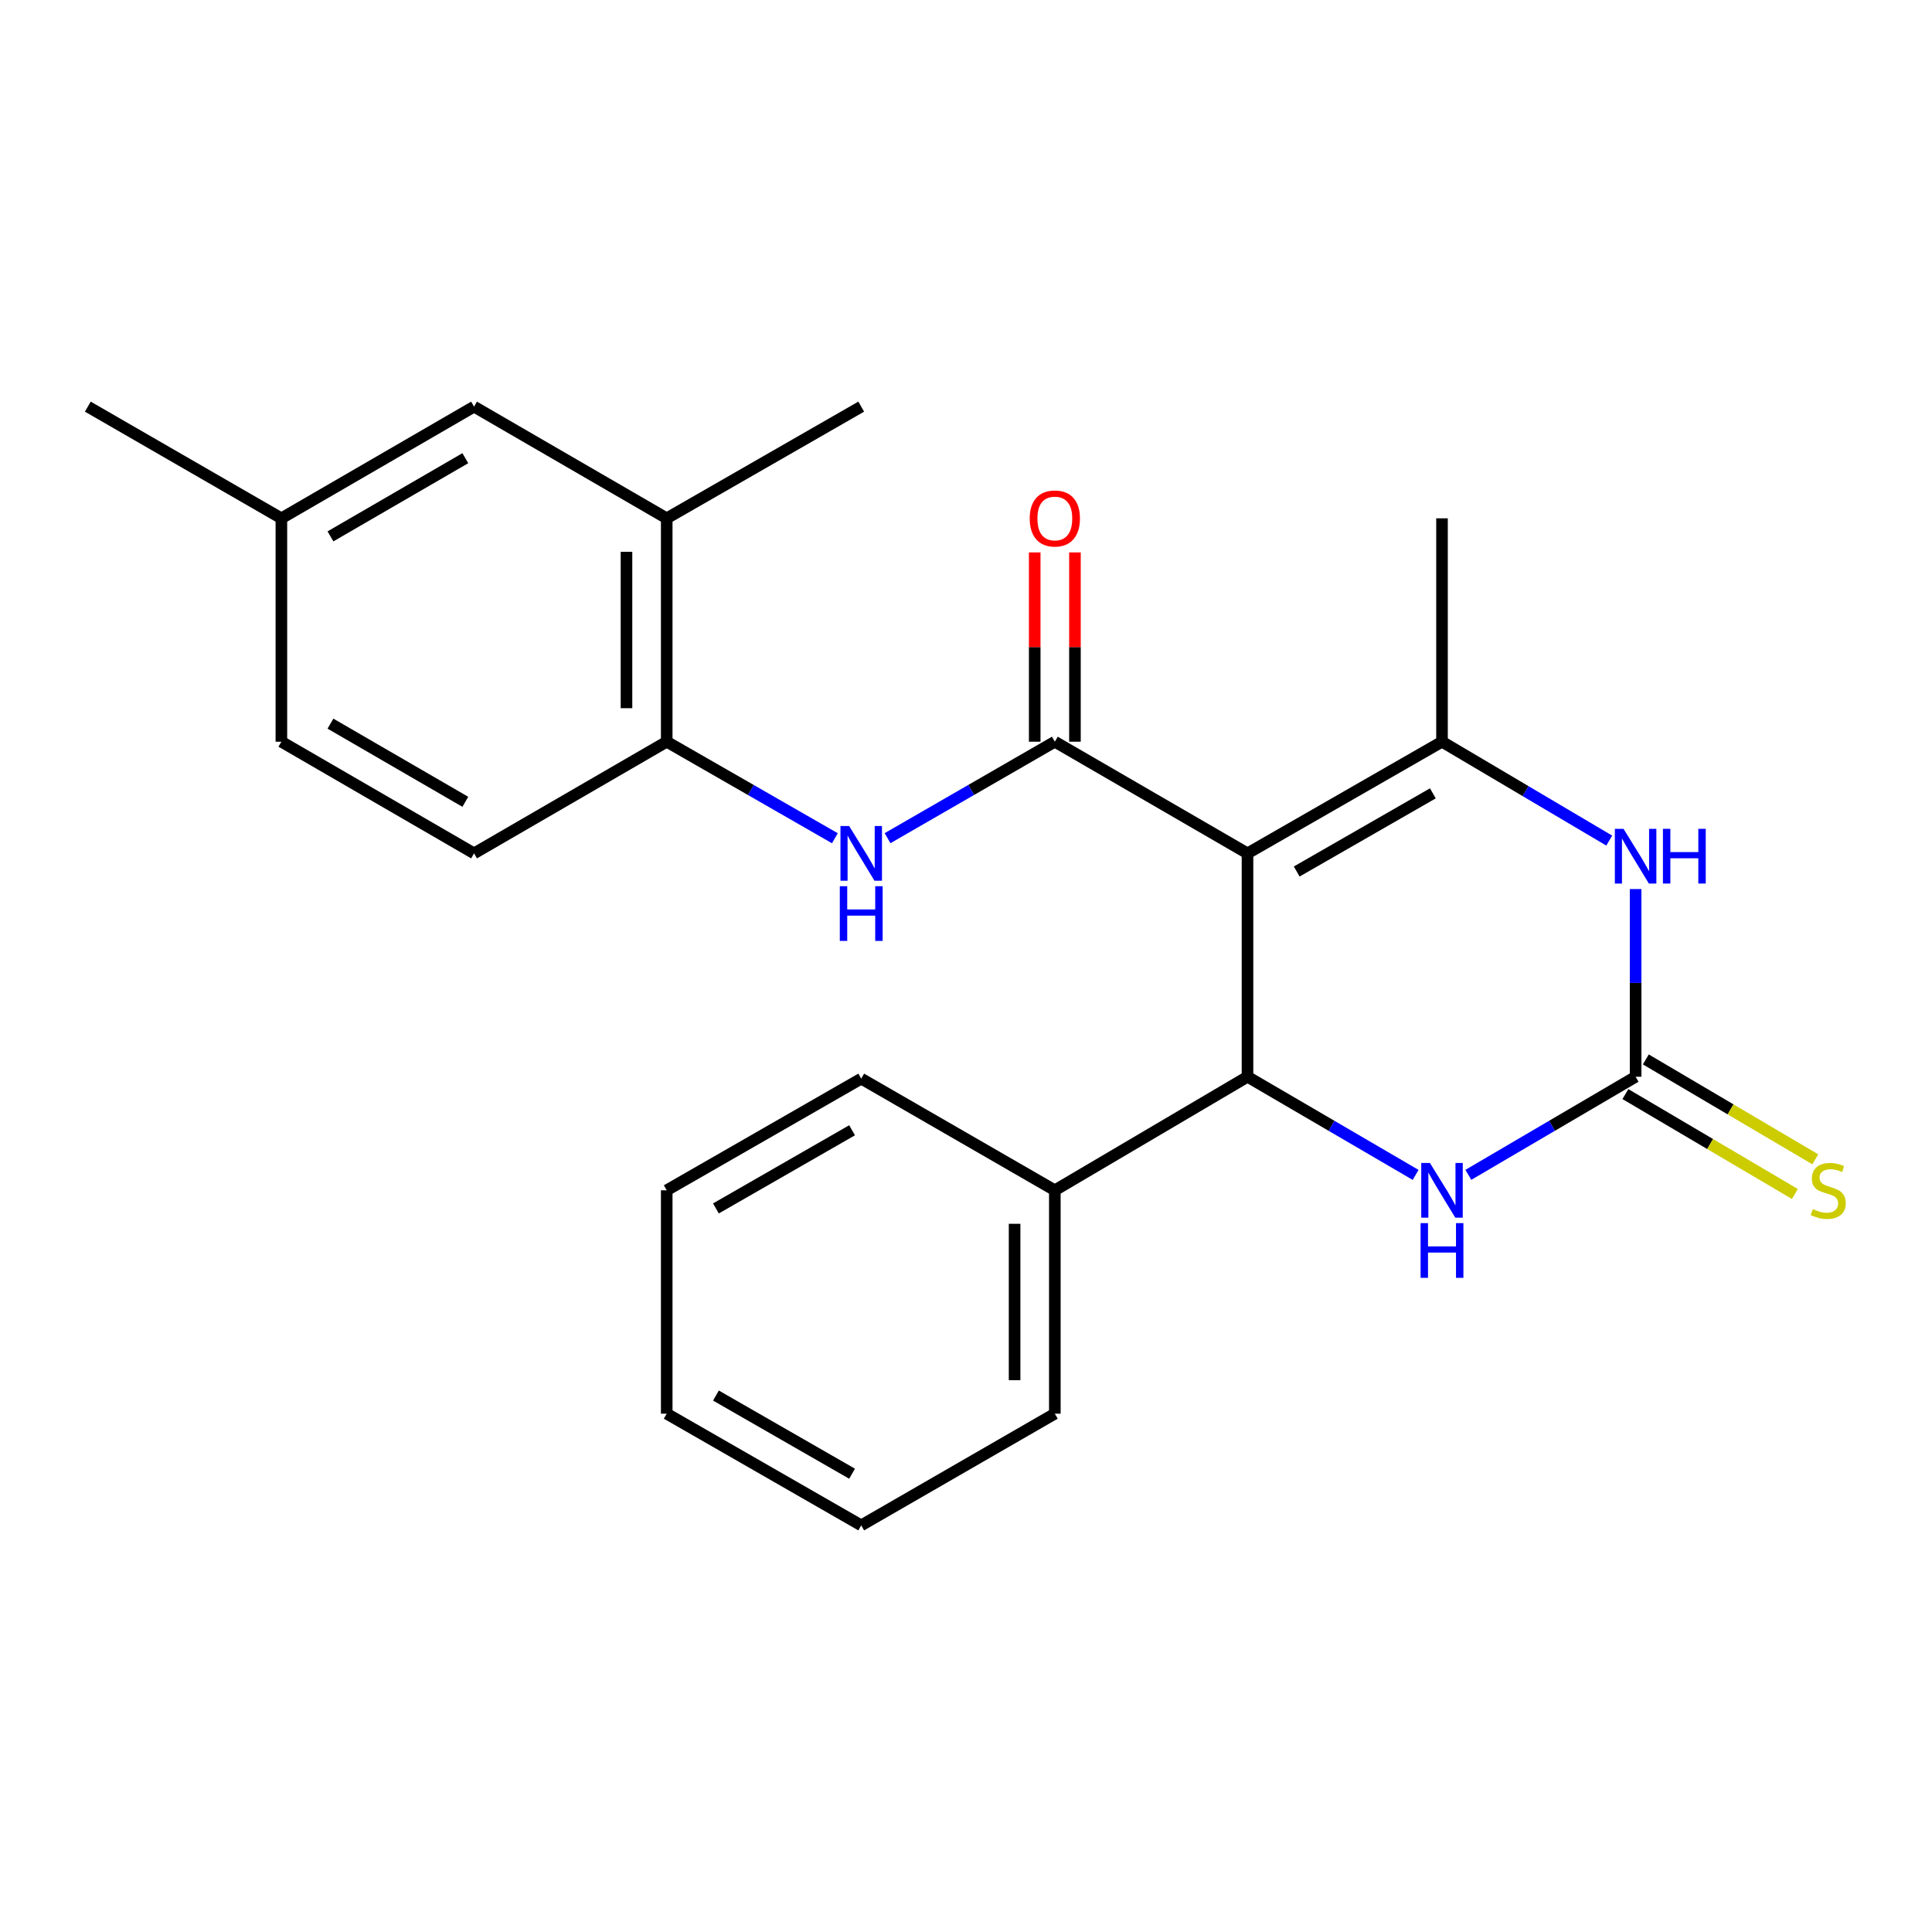 <?xml version='1.0' encoding='iso-8859-1'?>
<svg version='1.1' baseProfile='full'
              xmlns='http://www.w3.org/2000/svg'
                      xmlns:rdkit='http://www.rdkit.org/xml'
                      xmlns:xlink='http://www.w3.org/1999/xlink'
                  xml:space='preserve'
width='1000px' height='1000px' viewBox='0 0 1000 1000'>
<!-- END OF HEADER -->
<rect style='opacity:1.0;fill:#FFFFFF;stroke:none' width='1000' height='1000' x='0' y='0'> </rect>
<path class='bond-0' d='M 645.704,441.703 L 545.979,383.904' style='fill:none;fill-rule:evenodd;stroke:#000000;stroke-width:6px;stroke-linecap:butt;stroke-linejoin:miter;stroke-opacity:1' />
<path class='bond-1' d='M 645.704,441.703 L 746.378,383.904' style='fill:none;fill-rule:evenodd;stroke:#000000;stroke-width:6px;stroke-linecap:butt;stroke-linejoin:miter;stroke-opacity:1' />
<path class='bond-1' d='M 671.174,451.093 L 741.645,410.634' style='fill:none;fill-rule:evenodd;stroke:#000000;stroke-width:6px;stroke-linecap:butt;stroke-linejoin:miter;stroke-opacity:1' />
<path class='bond-2' d='M 645.704,441.703 L 645.704,557.325' style='fill:none;fill-rule:evenodd;stroke:#000000;stroke-width:6px;stroke-linecap:butt;stroke-linejoin:miter;stroke-opacity:1' />
<path class='bond-6' d='M 545.979,383.904 L 502.689,408.873' style='fill:none;fill-rule:evenodd;stroke:#000000;stroke-width:6px;stroke-linecap:butt;stroke-linejoin:miter;stroke-opacity:1' />
<path class='bond-6' d='M 502.689,408.873 L 459.4,433.841' style='fill:none;fill-rule:evenodd;stroke:#0000FF;stroke-width:6px;stroke-linecap:butt;stroke-linejoin:miter;stroke-opacity:1' />
<path class='bond-10' d='M 556.391,383.904 L 556.391,334.919' style='fill:none;fill-rule:evenodd;stroke:#000000;stroke-width:6px;stroke-linecap:butt;stroke-linejoin:miter;stroke-opacity:1' />
<path class='bond-10' d='M 556.391,334.919 L 556.391,285.934' style='fill:none;fill-rule:evenodd;stroke:#FF0000;stroke-width:6px;stroke-linecap:butt;stroke-linejoin:miter;stroke-opacity:1' />
<path class='bond-10' d='M 535.567,383.904 L 535.567,334.919' style='fill:none;fill-rule:evenodd;stroke:#000000;stroke-width:6px;stroke-linecap:butt;stroke-linejoin:miter;stroke-opacity:1' />
<path class='bond-10' d='M 535.567,334.919 L 535.567,285.934' style='fill:none;fill-rule:evenodd;stroke:#FF0000;stroke-width:6px;stroke-linecap:butt;stroke-linejoin:miter;stroke-opacity:1' />
<path class='bond-4' d='M 746.378,383.904 L 789.658,409.497' style='fill:none;fill-rule:evenodd;stroke:#000000;stroke-width:6px;stroke-linecap:butt;stroke-linejoin:miter;stroke-opacity:1' />
<path class='bond-4' d='M 789.658,409.497 L 832.939,435.089' style='fill:none;fill-rule:evenodd;stroke:#0000FF;stroke-width:6px;stroke-linecap:butt;stroke-linejoin:miter;stroke-opacity:1' />
<path class='bond-15' d='M 746.378,383.904 L 746.378,268.283' style='fill:none;fill-rule:evenodd;stroke:#000000;stroke-width:6px;stroke-linecap:butt;stroke-linejoin:miter;stroke-opacity:1' />
<path class='bond-5' d='M 645.704,557.325 L 689.214,582.725' style='fill:none;fill-rule:evenodd;stroke:#000000;stroke-width:6px;stroke-linecap:butt;stroke-linejoin:miter;stroke-opacity:1' />
<path class='bond-5' d='M 689.214,582.725 L 732.724,608.125' style='fill:none;fill-rule:evenodd;stroke:#0000FF;stroke-width:6px;stroke-linecap:butt;stroke-linejoin:miter;stroke-opacity:1' />
<path class='bond-11' d='M 645.704,557.325 L 545.979,616.096' style='fill:none;fill-rule:evenodd;stroke:#000000;stroke-width:6px;stroke-linecap:butt;stroke-linejoin:miter;stroke-opacity:1' />
<path class='bond-3' d='M 846.589,557.325 L 803.306,582.709' style='fill:none;fill-rule:evenodd;stroke:#000000;stroke-width:6px;stroke-linecap:butt;stroke-linejoin:miter;stroke-opacity:1' />
<path class='bond-3' d='M 803.306,582.709 L 760.022,608.094' style='fill:none;fill-rule:evenodd;stroke:#0000FF;stroke-width:6px;stroke-linecap:butt;stroke-linejoin:miter;stroke-opacity:1' />
<path class='bond-8' d='M 841.302,566.295 L 885.166,592.151' style='fill:none;fill-rule:evenodd;stroke:#000000;stroke-width:6px;stroke-linecap:butt;stroke-linejoin:miter;stroke-opacity:1' />
<path class='bond-8' d='M 885.166,592.151 L 929.031,618.008' style='fill:none;fill-rule:evenodd;stroke:#CCCC00;stroke-width:6px;stroke-linecap:butt;stroke-linejoin:miter;stroke-opacity:1' />
<path class='bond-8' d='M 851.877,548.355 L 895.741,574.211' style='fill:none;fill-rule:evenodd;stroke:#000000;stroke-width:6px;stroke-linecap:butt;stroke-linejoin:miter;stroke-opacity:1' />
<path class='bond-8' d='M 895.741,574.211 L 939.606,600.068' style='fill:none;fill-rule:evenodd;stroke:#CCCC00;stroke-width:6px;stroke-linecap:butt;stroke-linejoin:miter;stroke-opacity:1' />
<path class='bond-24' d='M 846.589,557.325 L 846.589,508.75' style='fill:none;fill-rule:evenodd;stroke:#000000;stroke-width:6px;stroke-linecap:butt;stroke-linejoin:miter;stroke-opacity:1' />
<path class='bond-24' d='M 846.589,508.75 L 846.589,460.175' style='fill:none;fill-rule:evenodd;stroke:#0000FF;stroke-width:6px;stroke-linecap:butt;stroke-linejoin:miter;stroke-opacity:1' />
<path class='bond-7' d='M 432.125,433.871 L 388.609,408.888' style='fill:none;fill-rule:evenodd;stroke:#0000FF;stroke-width:6px;stroke-linecap:butt;stroke-linejoin:miter;stroke-opacity:1' />
<path class='bond-7' d='M 388.609,408.888 L 345.093,383.904' style='fill:none;fill-rule:evenodd;stroke:#000000;stroke-width:6px;stroke-linecap:butt;stroke-linejoin:miter;stroke-opacity:1' />
<path class='bond-9' d='M 345.093,383.904 L 345.093,268.283' style='fill:none;fill-rule:evenodd;stroke:#000000;stroke-width:6px;stroke-linecap:butt;stroke-linejoin:miter;stroke-opacity:1' />
<path class='bond-9' d='M 324.269,366.561 L 324.269,285.626' style='fill:none;fill-rule:evenodd;stroke:#000000;stroke-width:6px;stroke-linecap:butt;stroke-linejoin:miter;stroke-opacity:1' />
<path class='bond-13' d='M 345.093,383.904 L 245.368,441.703' style='fill:none;fill-rule:evenodd;stroke:#000000;stroke-width:6px;stroke-linecap:butt;stroke-linejoin:miter;stroke-opacity:1' />
<path class='bond-12' d='M 345.093,268.283 L 245.368,210.473' style='fill:none;fill-rule:evenodd;stroke:#000000;stroke-width:6px;stroke-linecap:butt;stroke-linejoin:miter;stroke-opacity:1' />
<path class='bond-17' d='M 345.093,268.283 L 445.767,210.473' style='fill:none;fill-rule:evenodd;stroke:#000000;stroke-width:6px;stroke-linecap:butt;stroke-linejoin:miter;stroke-opacity:1' />
<path class='bond-18' d='M 545.979,616.096 L 545.979,731.717' style='fill:none;fill-rule:evenodd;stroke:#000000;stroke-width:6px;stroke-linecap:butt;stroke-linejoin:miter;stroke-opacity:1' />
<path class='bond-18' d='M 525.154,633.439 L 525.154,714.374' style='fill:none;fill-rule:evenodd;stroke:#000000;stroke-width:6px;stroke-linecap:butt;stroke-linejoin:miter;stroke-opacity:1' />
<path class='bond-19' d='M 545.979,616.096 L 445.767,558.297' style='fill:none;fill-rule:evenodd;stroke:#000000;stroke-width:6px;stroke-linecap:butt;stroke-linejoin:miter;stroke-opacity:1' />
<path class='bond-26' d='M 245.368,210.473 L 145.643,268.283' style='fill:none;fill-rule:evenodd;stroke:#000000;stroke-width:6px;stroke-linecap:butt;stroke-linejoin:miter;stroke-opacity:1' />
<path class='bond-26' d='M 240.853,237.16 L 171.045,277.628' style='fill:none;fill-rule:evenodd;stroke:#000000;stroke-width:6px;stroke-linecap:butt;stroke-linejoin:miter;stroke-opacity:1' />
<path class='bond-16' d='M 245.368,441.703 L 145.643,383.904' style='fill:none;fill-rule:evenodd;stroke:#000000;stroke-width:6px;stroke-linecap:butt;stroke-linejoin:miter;stroke-opacity:1' />
<path class='bond-16' d='M 240.852,415.017 L 171.044,374.557' style='fill:none;fill-rule:evenodd;stroke:#000000;stroke-width:6px;stroke-linecap:butt;stroke-linejoin:miter;stroke-opacity:1' />
<path class='bond-14' d='M 145.643,268.283 L 145.643,383.904' style='fill:none;fill-rule:evenodd;stroke:#000000;stroke-width:6px;stroke-linecap:butt;stroke-linejoin:miter;stroke-opacity:1' />
<path class='bond-20' d='M 145.643,268.283 L 45.455,210.473' style='fill:none;fill-rule:evenodd;stroke:#000000;stroke-width:6px;stroke-linecap:butt;stroke-linejoin:miter;stroke-opacity:1' />
<path class='bond-22' d='M 545.979,731.717 L 445.767,789.527' style='fill:none;fill-rule:evenodd;stroke:#000000;stroke-width:6px;stroke-linecap:butt;stroke-linejoin:miter;stroke-opacity:1' />
<path class='bond-21' d='M 445.767,558.297 L 345.093,616.096' style='fill:none;fill-rule:evenodd;stroke:#000000;stroke-width:6px;stroke-linecap:butt;stroke-linejoin:miter;stroke-opacity:1' />
<path class='bond-21' d='M 441.035,585.026 L 370.563,625.485' style='fill:none;fill-rule:evenodd;stroke:#000000;stroke-width:6px;stroke-linecap:butt;stroke-linejoin:miter;stroke-opacity:1' />
<path class='bond-23' d='M 345.093,616.096 L 345.093,731.717' style='fill:none;fill-rule:evenodd;stroke:#000000;stroke-width:6px;stroke-linecap:butt;stroke-linejoin:miter;stroke-opacity:1' />
<path class='bond-25' d='M 445.767,789.527 L 345.093,731.717' style='fill:none;fill-rule:evenodd;stroke:#000000;stroke-width:6px;stroke-linecap:butt;stroke-linejoin:miter;stroke-opacity:1' />
<path class='bond-25' d='M 441.036,762.797 L 370.564,722.33' style='fill:none;fill-rule:evenodd;stroke:#000000;stroke-width:6px;stroke-linecap:butt;stroke-linejoin:miter;stroke-opacity:1' />
<path  class='atom-5' d='M 840.329 429.001
L 849.609 444.001
Q 850.529 445.481, 852.009 448.161
Q 853.489 450.841, 853.569 451.001
L 853.569 429.001
L 857.329 429.001
L 857.329 457.321
L 853.449 457.321
L 843.489 440.921
Q 842.329 439.001, 841.089 436.801
Q 839.889 434.601, 839.529 433.921
L 839.529 457.321
L 835.849 457.321
L 835.849 429.001
L 840.329 429.001
' fill='#0000FF'/>
<path  class='atom-5' d='M 860.729 429.001
L 864.569 429.001
L 864.569 441.041
L 879.049 441.041
L 879.049 429.001
L 882.889 429.001
L 882.889 457.321
L 879.049 457.321
L 879.049 444.241
L 864.569 444.241
L 864.569 457.321
L 860.729 457.321
L 860.729 429.001
' fill='#0000FF'/>
<path  class='atom-6' d='M 740.118 601.936
L 749.398 616.936
Q 750.318 618.416, 751.798 621.096
Q 753.278 623.776, 753.358 623.936
L 753.358 601.936
L 757.118 601.936
L 757.118 630.256
L 753.238 630.256
L 743.278 613.856
Q 742.118 611.936, 740.878 609.736
Q 739.678 607.536, 739.318 606.856
L 739.318 630.256
L 735.638 630.256
L 735.638 601.936
L 740.118 601.936
' fill='#0000FF'/>
<path  class='atom-6' d='M 735.298 633.088
L 739.138 633.088
L 739.138 645.128
L 753.618 645.128
L 753.618 633.088
L 757.458 633.088
L 757.458 661.408
L 753.618 661.408
L 753.618 648.328
L 739.138 648.328
L 739.138 661.408
L 735.298 661.408
L 735.298 633.088
' fill='#0000FF'/>
<path  class='atom-7' d='M 439.507 427.543
L 448.787 442.543
Q 449.707 444.023, 451.187 446.703
Q 452.667 449.383, 452.747 449.543
L 452.747 427.543
L 456.507 427.543
L 456.507 455.863
L 452.627 455.863
L 442.667 439.463
Q 441.507 437.543, 440.267 435.343
Q 439.067 433.143, 438.707 432.463
L 438.707 455.863
L 435.027 455.863
L 435.027 427.543
L 439.507 427.543
' fill='#0000FF'/>
<path  class='atom-7' d='M 434.687 458.695
L 438.527 458.695
L 438.527 470.735
L 453.007 470.735
L 453.007 458.695
L 456.847 458.695
L 456.847 487.015
L 453.007 487.015
L 453.007 473.935
L 438.527 473.935
L 438.527 487.015
L 434.687 487.015
L 434.687 458.695
' fill='#0000FF'/>
<path  class='atom-9' d='M 938.292 625.816
Q 938.612 625.936, 939.932 626.496
Q 941.252 627.056, 942.692 627.416
Q 944.172 627.736, 945.612 627.736
Q 948.292 627.736, 949.852 626.456
Q 951.412 625.136, 951.412 622.856
Q 951.412 621.296, 950.612 620.336
Q 949.852 619.376, 948.652 618.856
Q 947.452 618.336, 945.452 617.736
Q 942.932 616.976, 941.412 616.256
Q 939.932 615.536, 938.852 614.016
Q 937.812 612.496, 937.812 609.936
Q 937.812 606.376, 940.212 604.176
Q 942.652 601.976, 947.452 601.976
Q 950.732 601.976, 954.452 603.536
L 953.532 606.616
Q 950.132 605.216, 947.572 605.216
Q 944.812 605.216, 943.292 606.376
Q 941.772 607.496, 941.812 609.456
Q 941.812 610.976, 942.572 611.896
Q 943.372 612.816, 944.492 613.336
Q 945.652 613.856, 947.572 614.456
Q 950.132 615.256, 951.652 616.056
Q 953.172 616.856, 954.252 618.496
Q 955.372 620.096, 955.372 622.856
Q 955.372 626.776, 952.732 628.896
Q 950.132 630.976, 945.772 630.976
Q 943.252 630.976, 941.332 630.416
Q 939.452 629.896, 937.212 628.976
L 938.292 625.816
' fill='#CCCC00'/>
<path  class='atom-11' d='M 532.979 268.363
Q 532.979 261.563, 536.339 257.763
Q 539.699 253.963, 545.979 253.963
Q 552.259 253.963, 555.619 257.763
Q 558.979 261.563, 558.979 268.363
Q 558.979 275.243, 555.579 279.163
Q 552.179 283.043, 545.979 283.043
Q 539.739 283.043, 536.339 279.163
Q 532.979 275.283, 532.979 268.363
M 545.979 279.843
Q 550.299 279.843, 552.619 276.963
Q 554.979 274.043, 554.979 268.363
Q 554.979 262.803, 552.619 260.003
Q 550.299 257.163, 545.979 257.163
Q 541.659 257.163, 539.299 259.963
Q 536.979 262.763, 536.979 268.363
Q 536.979 274.083, 539.299 276.963
Q 541.659 279.843, 545.979 279.843
' fill='#FF0000'/>
</svg>
